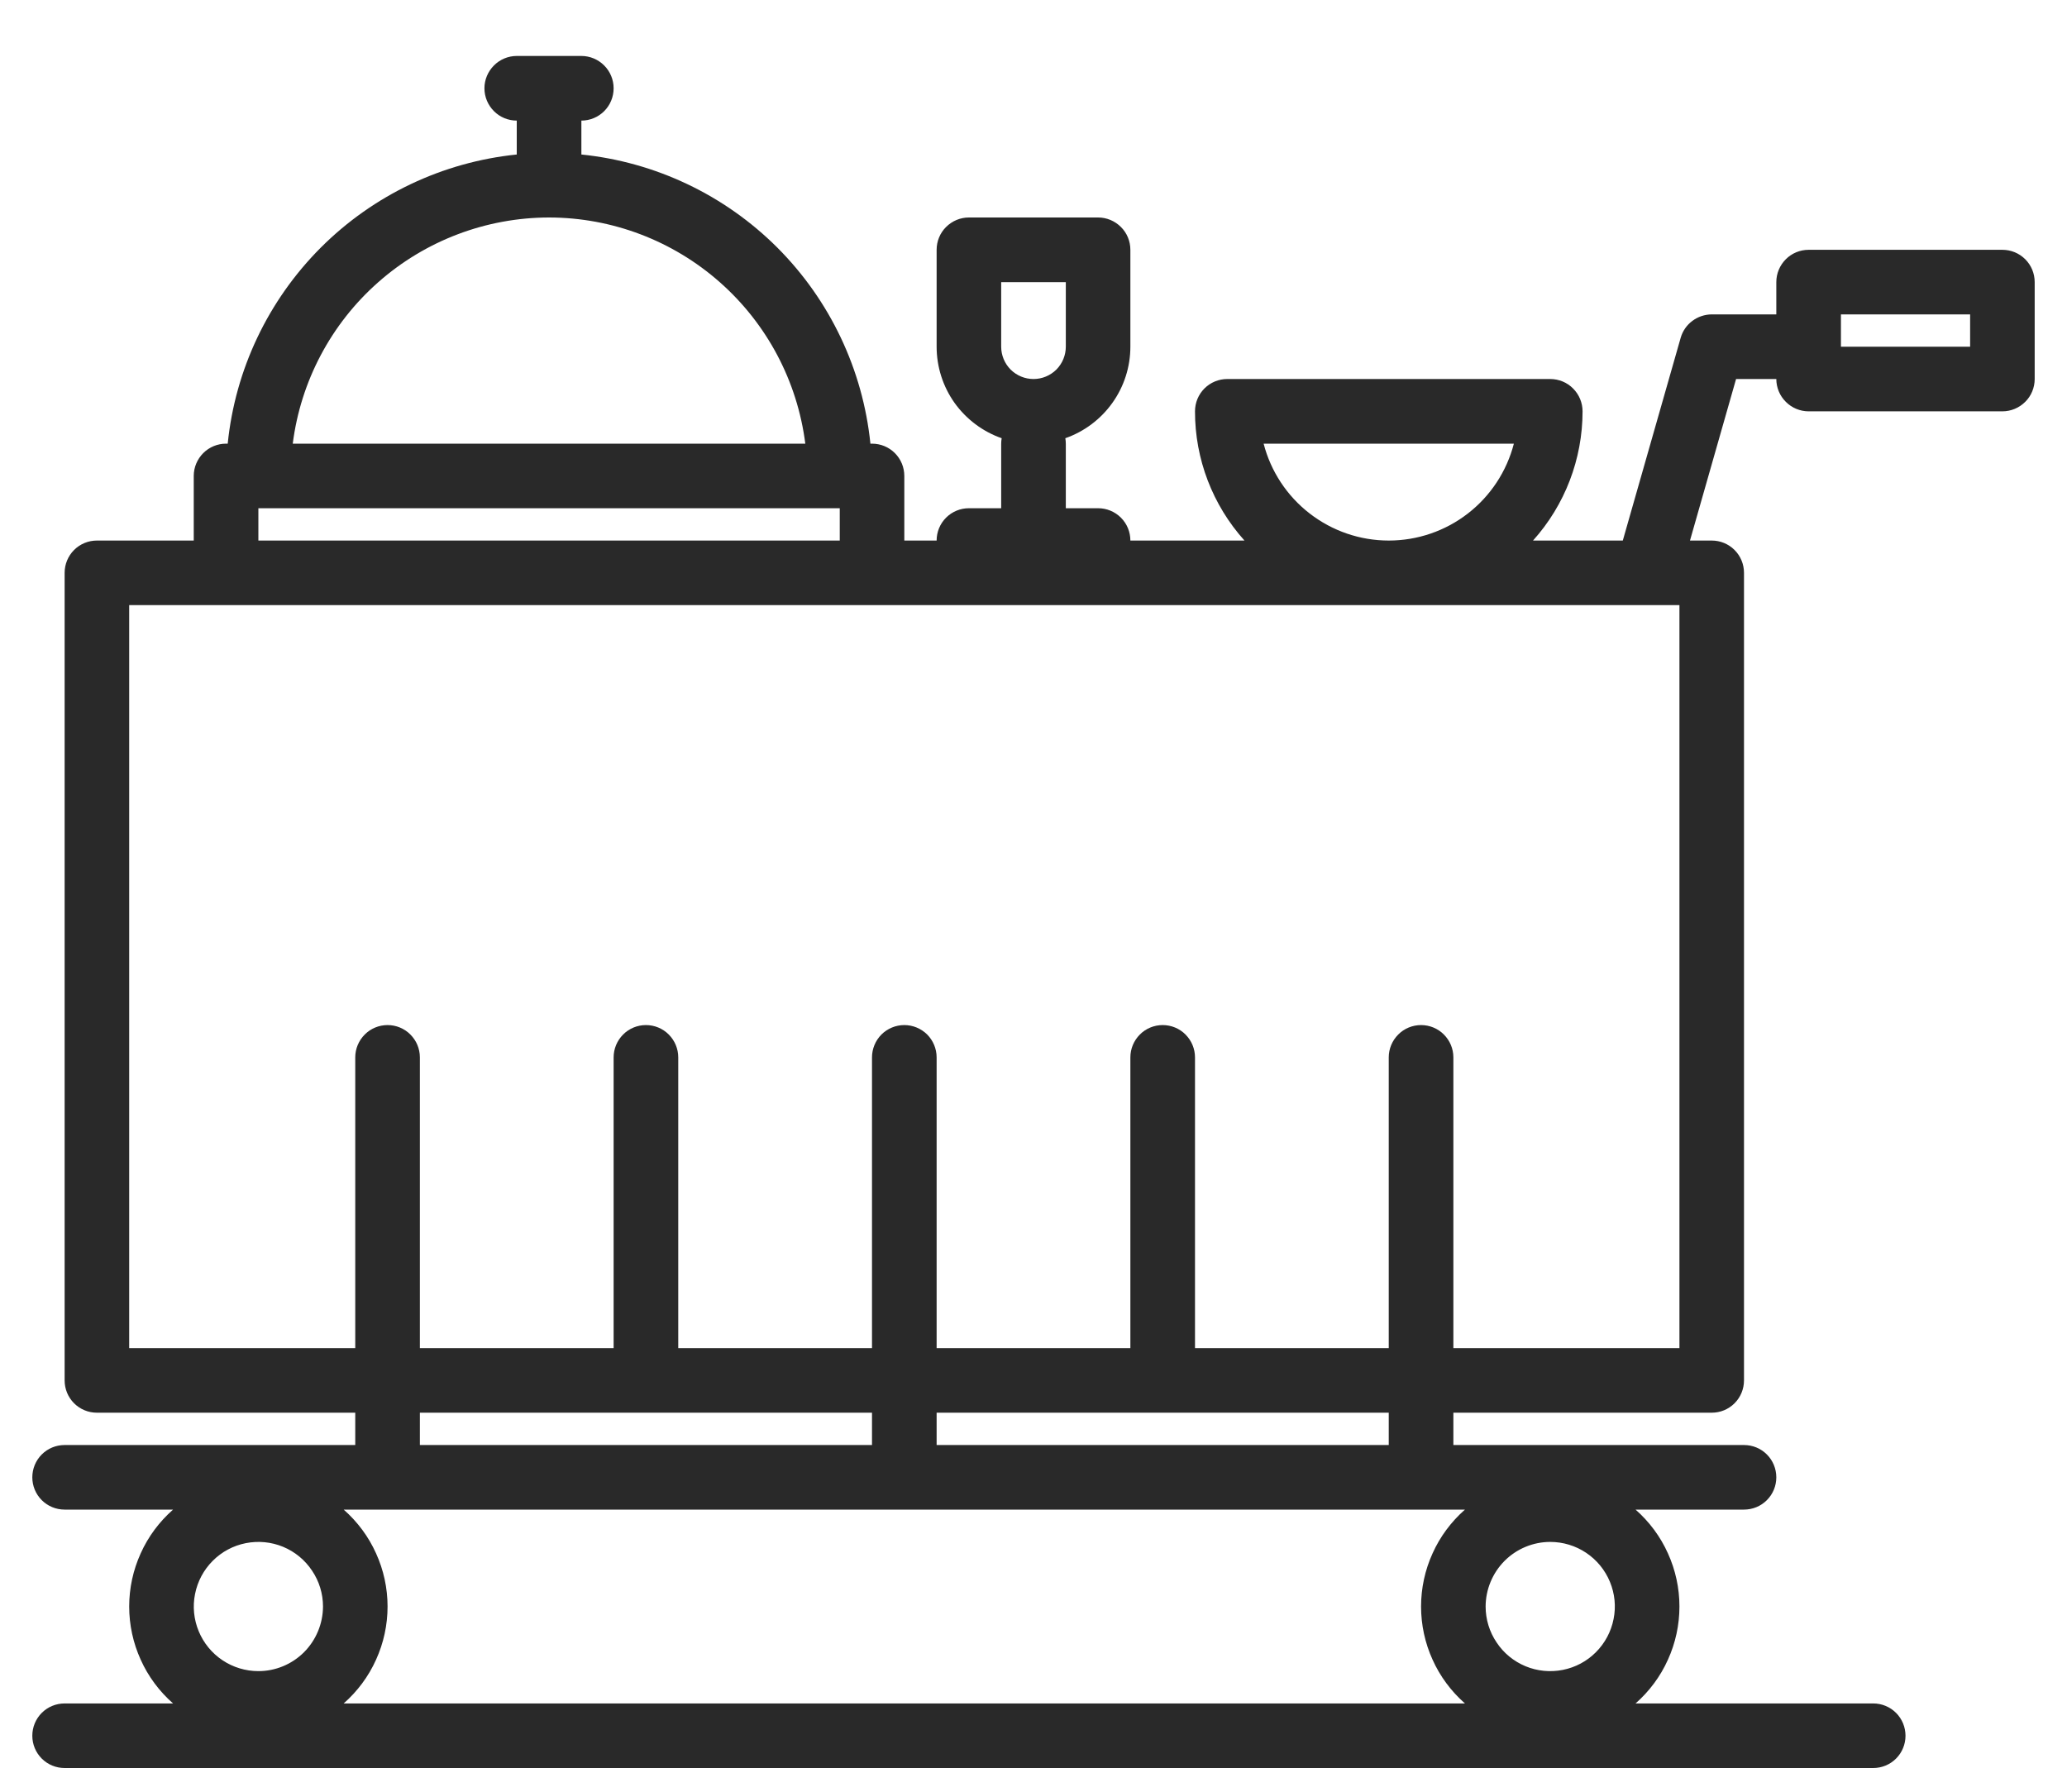 <svg width="30" height="26" viewBox="0 0 30 26" fill="none" xmlns="http://www.w3.org/2000/svg">
<path d="M29.062 3.625H26.25C26.126 3.625 26.006 3.674 25.919 3.762C25.831 3.85 25.781 3.969 25.781 4.094V4.562H24.844C24.742 4.563 24.643 4.596 24.562 4.657C24.48 4.718 24.421 4.804 24.393 4.902L23.553 7.844H22.25C22.713 7.329 22.969 6.661 22.969 5.969C22.969 5.844 22.919 5.725 22.831 5.637C22.744 5.549 22.624 5.5 22.5 5.5H17.812C17.688 5.5 17.569 5.549 17.481 5.637C17.393 5.725 17.344 5.844 17.344 5.969C17.343 6.661 17.599 7.329 18.062 7.844H16.406C16.406 7.719 16.357 7.6 16.269 7.512C16.181 7.424 16.062 7.375 15.938 7.375H15.469V6.438C15.469 6.411 15.466 6.385 15.462 6.359C15.737 6.263 15.976 6.083 16.145 5.846C16.315 5.608 16.406 5.323 16.406 5.031V3.625C16.406 3.501 16.357 3.381 16.269 3.294C16.181 3.206 16.062 3.156 15.938 3.156H14.062C13.938 3.156 13.819 3.206 13.731 3.294C13.643 3.381 13.594 3.501 13.594 3.625V5.031C13.594 5.323 13.685 5.608 13.854 5.846C14.024 6.083 14.263 6.263 14.538 6.359C14.534 6.385 14.531 6.411 14.531 6.438V7.375H14.062C13.938 7.375 13.819 7.424 13.731 7.512C13.643 7.6 13.594 7.719 13.594 7.844H13.125V6.906C13.125 6.782 13.076 6.663 12.988 6.575C12.9 6.487 12.781 6.438 12.656 6.438H12.633C12.523 5.362 12.046 4.358 11.282 3.593C10.517 2.829 9.513 2.352 8.438 2.242V1.75C8.562 1.75 8.681 1.701 8.769 1.613C8.857 1.525 8.906 1.406 8.906 1.281C8.906 1.157 8.857 1.038 8.769 0.95C8.681 0.862 8.562 0.812 8.438 0.812H7.5C7.376 0.812 7.256 0.862 7.169 0.95C7.081 1.038 7.031 1.157 7.031 1.281C7.031 1.406 7.081 1.525 7.169 1.613C7.256 1.701 7.376 1.75 7.5 1.75V2.242C6.425 2.352 5.42 2.829 4.656 3.593C3.892 4.358 3.414 5.362 3.305 6.438H3.281C3.157 6.438 3.038 6.487 2.95 6.575C2.862 6.663 2.812 6.782 2.812 6.906V7.844H1.406C1.282 7.844 1.163 7.893 1.075 7.981C0.987 8.069 0.938 8.188 0.938 8.312V20.031C0.938 20.156 0.987 20.275 1.075 20.363C1.163 20.451 1.282 20.5 1.406 20.5H5.156V20.969H0.938C0.813 20.969 0.694 21.018 0.606 21.106C0.518 21.194 0.469 21.313 0.469 21.438C0.469 21.562 0.518 21.681 0.606 21.769C0.694 21.857 0.813 21.906 0.938 21.906H2.512C2.312 22.082 2.151 22.298 2.042 22.541C1.932 22.783 1.875 23.046 1.875 23.312C1.875 23.579 1.932 23.842 2.042 24.084C2.151 24.327 2.312 24.543 2.512 24.719H0.938C0.813 24.719 0.694 24.768 0.606 24.856C0.518 24.944 0.469 25.063 0.469 25.188C0.469 25.312 0.518 25.431 0.606 25.519C0.694 25.607 0.813 25.656 0.938 25.656H27.188C27.312 25.656 27.431 25.607 27.519 25.519C27.607 25.431 27.656 25.312 27.656 25.188C27.656 25.063 27.607 24.944 27.519 24.856C27.431 24.768 27.312 24.719 27.188 24.719H23.738C23.938 24.543 24.099 24.327 24.208 24.084C24.318 23.842 24.375 23.579 24.375 23.312C24.375 23.046 24.318 22.783 24.208 22.541C24.099 22.298 23.938 22.082 23.738 21.906H25.312C25.437 21.906 25.556 21.857 25.644 21.769C25.732 21.681 25.781 21.562 25.781 21.438C25.781 21.313 25.732 21.194 25.644 21.106C25.556 21.018 25.437 20.969 25.312 20.969H21.094V20.5H24.844C24.968 20.5 25.087 20.451 25.175 20.363C25.263 20.275 25.312 20.156 25.312 20.031V8.312C25.312 8.188 25.263 8.069 25.175 7.981C25.087 7.893 24.968 7.844 24.844 7.844H24.528L25.197 5.5H25.781C25.781 5.624 25.831 5.744 25.919 5.831C26.006 5.919 26.126 5.969 26.25 5.969H29.062C29.187 5.969 29.306 5.919 29.394 5.831C29.482 5.744 29.531 5.624 29.531 5.5V4.094C29.531 3.969 29.482 3.85 29.394 3.762C29.306 3.674 29.187 3.625 29.062 3.625ZM21.972 6.438C21.868 6.84 21.633 7.197 21.305 7.451C20.976 7.706 20.572 7.844 20.156 7.844C19.741 7.844 19.337 7.706 19.008 7.451C18.679 7.197 18.444 6.84 18.34 6.438H21.972ZM14.531 5.031V4.094H15.469V5.031C15.469 5.156 15.419 5.275 15.332 5.363C15.243 5.451 15.124 5.5 15 5.5C14.876 5.5 14.757 5.451 14.668 5.363C14.581 5.275 14.531 5.156 14.531 5.031ZM7.969 3.156C8.882 3.157 9.763 3.491 10.447 4.095C11.132 4.699 11.573 5.532 11.688 6.438H4.249C4.364 5.532 4.805 4.699 5.49 4.095C6.175 3.491 7.056 3.157 7.969 3.156ZM3.75 7.375H12.188V7.844H3.75V7.375ZM3.75 24.25C3.565 24.25 3.383 24.195 3.229 24.092C3.075 23.989 2.955 23.843 2.884 23.671C2.813 23.5 2.794 23.311 2.831 23.13C2.867 22.948 2.956 22.781 3.087 22.65C3.218 22.518 3.385 22.429 3.567 22.393C3.749 22.357 3.937 22.375 4.109 22.446C4.28 22.517 4.426 22.637 4.529 22.792C4.633 22.946 4.688 23.127 4.688 23.312C4.687 23.561 4.588 23.799 4.413 23.975C4.237 24.151 3.999 24.25 3.75 24.25ZM22.5 22.375C22.685 22.375 22.867 22.43 23.021 22.533C23.175 22.636 23.295 22.782 23.366 22.954C23.437 23.125 23.456 23.314 23.419 23.495C23.383 23.677 23.294 23.844 23.163 23.975C23.032 24.107 22.865 24.196 22.683 24.232C22.501 24.268 22.312 24.25 22.141 24.179C21.97 24.108 21.823 23.988 21.721 23.833C21.617 23.679 21.562 23.498 21.562 23.312C21.563 23.064 21.662 22.826 21.837 22.65C22.013 22.474 22.252 22.375 22.5 22.375ZM21.262 21.906C21.062 22.082 20.901 22.298 20.792 22.541C20.682 22.783 20.625 23.046 20.625 23.312C20.625 23.579 20.682 23.842 20.792 24.084C20.901 24.327 21.062 24.543 21.262 24.719H4.988C5.188 24.543 5.349 24.327 5.458 24.084C5.568 23.842 5.625 23.579 5.625 23.312C5.625 23.046 5.568 22.783 5.458 22.541C5.349 22.298 5.188 22.082 4.988 21.906H21.262ZM6.094 20.969V20.5H12.656V20.969H6.094ZM13.594 20.969V20.5H20.156V20.969H13.594ZM24.375 19.562H21.094V15.344C21.094 15.219 21.044 15.1 20.956 15.012C20.869 14.924 20.749 14.875 20.625 14.875C20.501 14.875 20.381 14.924 20.294 15.012C20.206 15.1 20.156 15.219 20.156 15.344V19.562H17.344V15.344C17.344 15.219 17.294 15.1 17.206 15.012C17.119 14.924 16.999 14.875 16.875 14.875C16.751 14.875 16.631 14.924 16.544 15.012C16.456 15.1 16.406 15.219 16.406 15.344V19.562H13.594V15.344C13.594 15.219 13.544 15.1 13.457 15.012C13.368 14.924 13.249 14.875 13.125 14.875C13.001 14.875 12.882 14.924 12.793 15.012C12.706 15.1 12.656 15.219 12.656 15.344V19.562H9.844V15.344C9.844 15.219 9.794 15.1 9.706 15.012C9.619 14.924 9.499 14.875 9.375 14.875C9.251 14.875 9.131 14.924 9.044 15.012C8.956 15.1 8.906 15.219 8.906 15.344V19.562H6.094V15.344C6.094 15.219 6.044 15.1 5.956 15.012C5.869 14.924 5.749 14.875 5.625 14.875C5.501 14.875 5.381 14.924 5.294 15.012C5.206 15.1 5.156 15.219 5.156 15.344V19.562H1.875V8.781H24.375V19.562ZM28.594 5.031H26.719V4.562H28.594V5.031Z" fill="#292929"/>
</svg>
